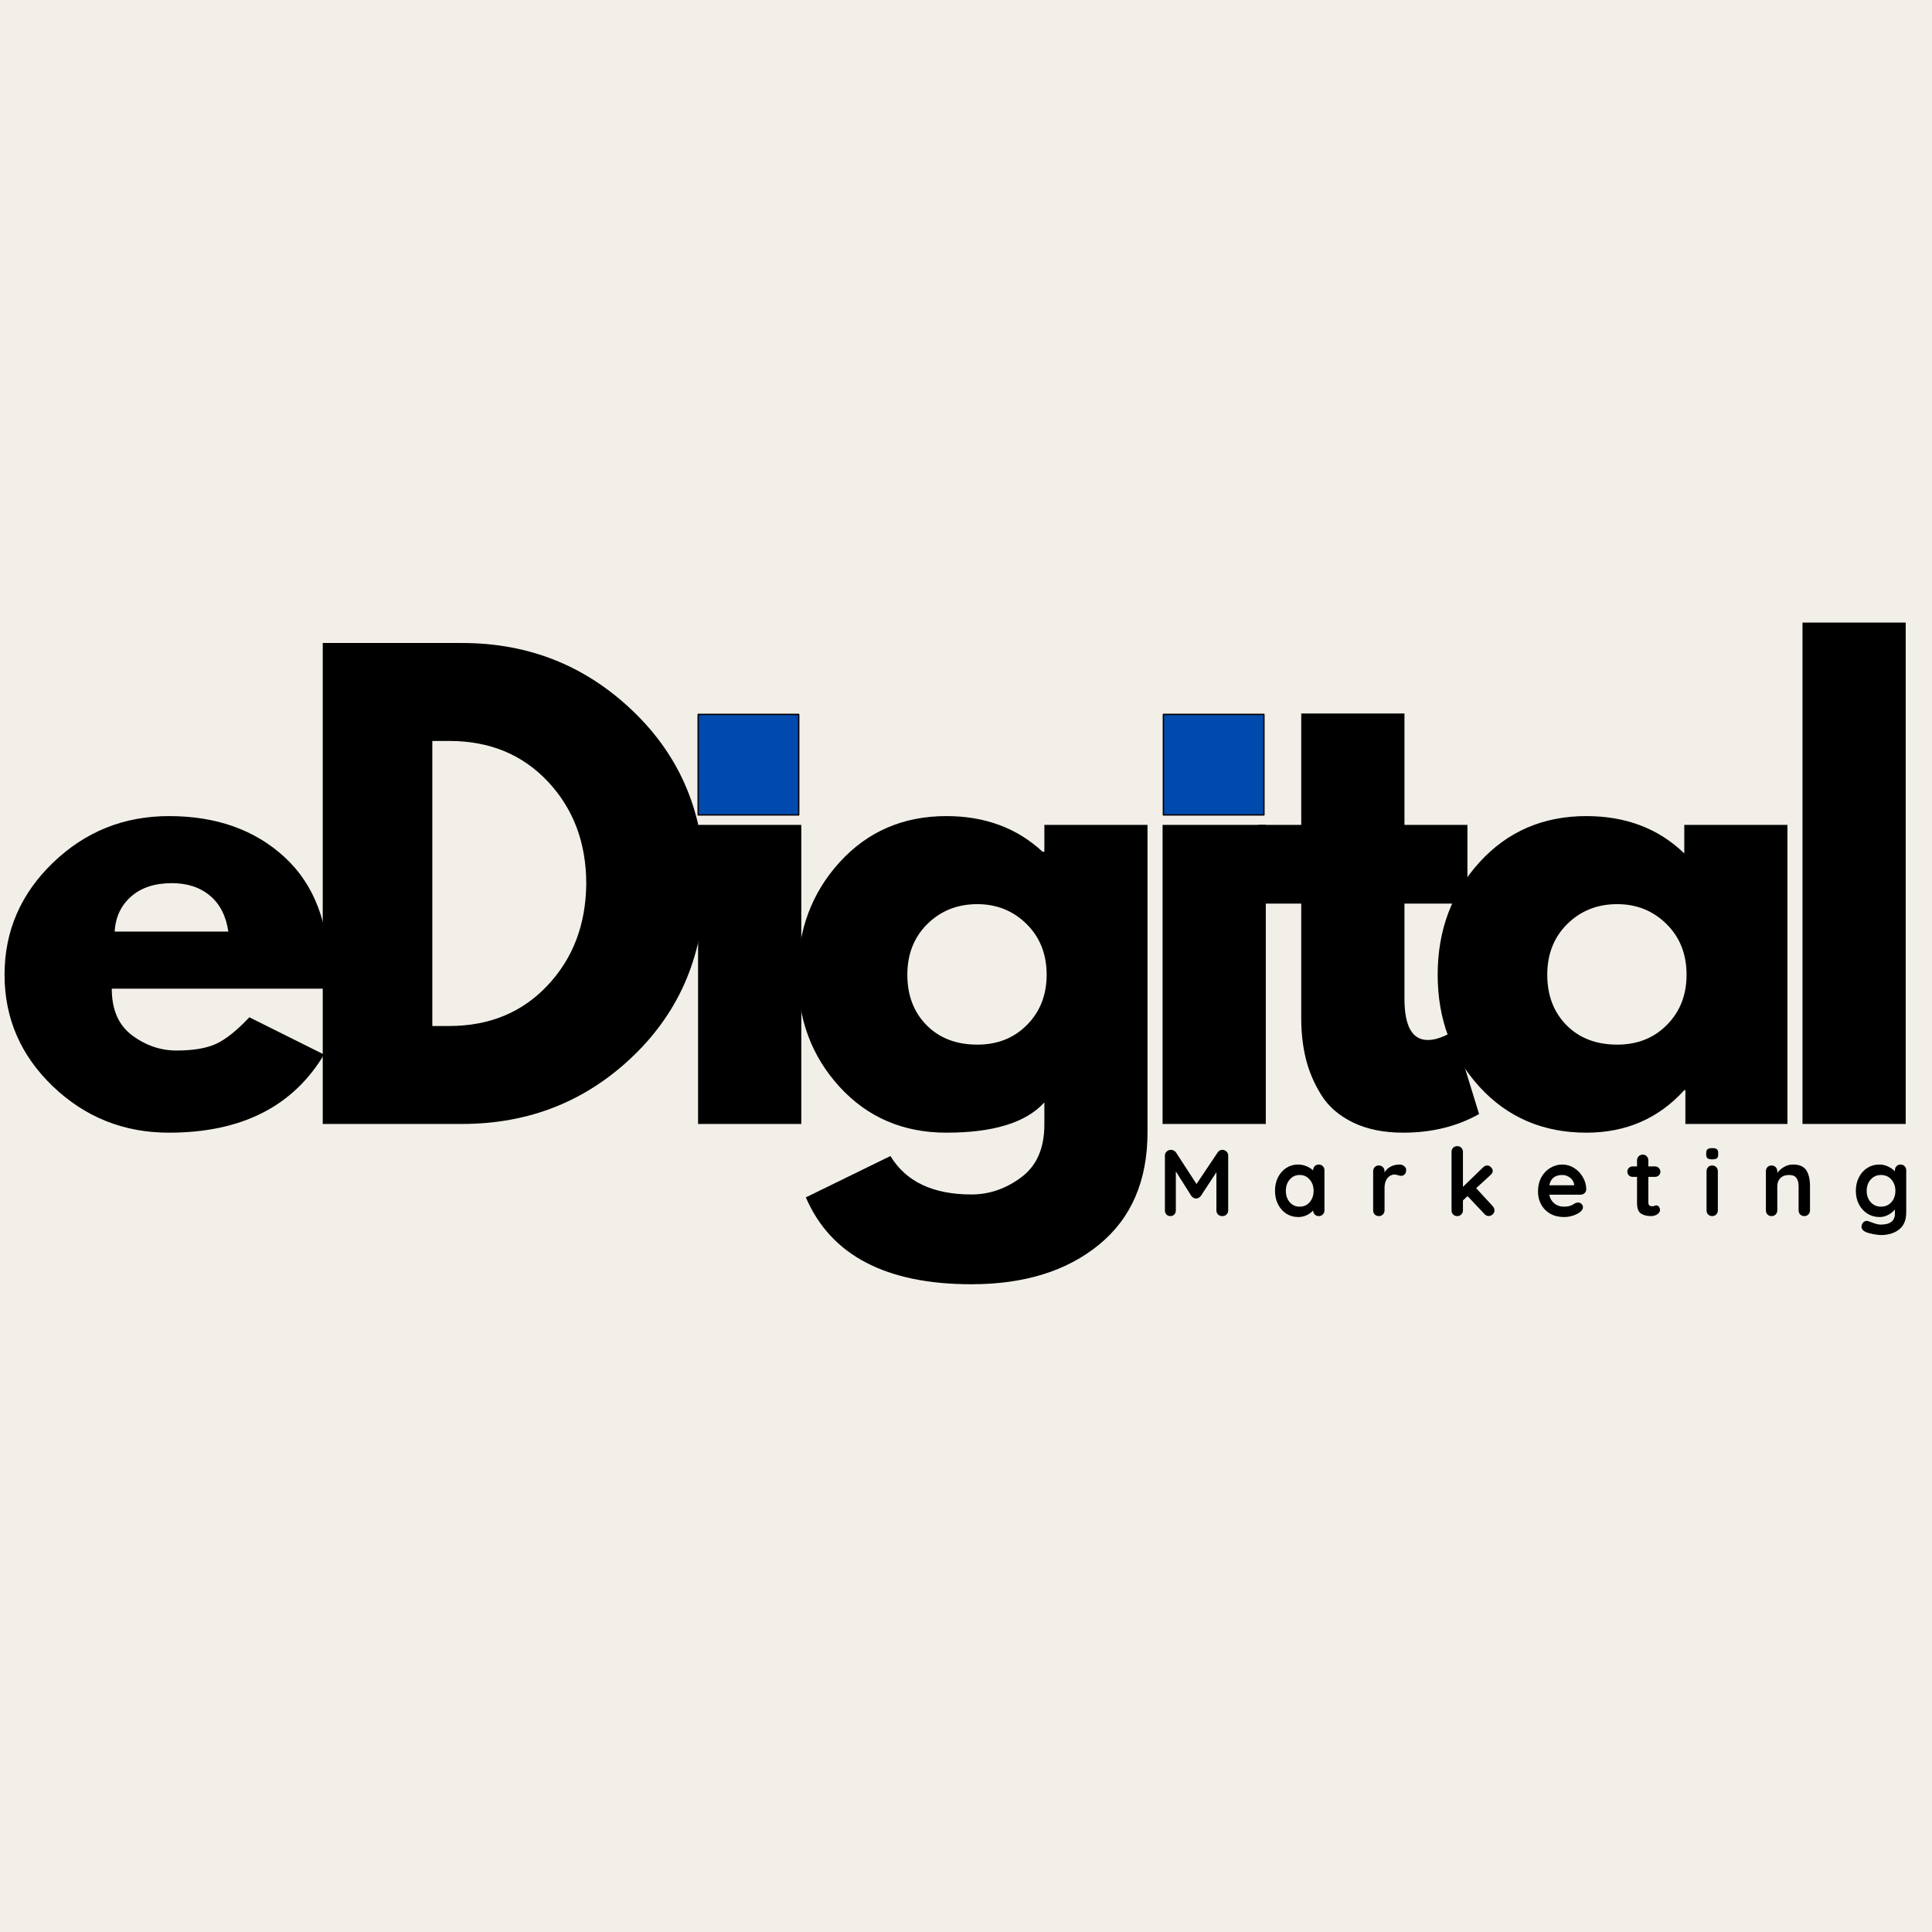 <svg xmlns="http://www.w3.org/2000/svg" xmlns:xlink="http://www.w3.org/1999/xlink" width="512" zoomAndPan="magnify" viewBox="0 0 384 384" height="512" preserveAspectRatio="xMidYMid meet" version="1.0"><defs><g/><clipPath id="fabe6b98f0"><path d="M 231.098 141.859 L 251.348 141.859 L 251.348 162 L 231.098 162 Z M 231.098 141.859 " clip-rule="nonzero"/></clipPath><clipPath id="9bf6b1438a"><path d="M 231.098 141.859 L 251.348 141.859 L 251.348 162.109 L 231.098 162.109 Z M 231.098 141.859 " clip-rule="nonzero"/></clipPath><clipPath id="c41a7d5fed"><path d="M 138.633 141.859 L 158.883 141.859 L 158.883 162 L 138.633 162 Z M 138.633 141.859 " clip-rule="nonzero"/></clipPath><clipPath id="db8a85ef21"><path d="M 138.633 141.859 L 158.883 141.859 L 158.883 162.109 L 138.633 162.109 Z M 138.633 141.859 " clip-rule="nonzero"/></clipPath></defs><rect x="-38.4" width="460.8" fill="#ffffff" y="-38.4" height="460.8" fill-opacity="1"/><rect x="-38.4" width="460.8" fill="#f1efe7" y="-38.4" height="460.8" fill-opacity="1"/><g fill="#000000" fill-opacity="1"><g transform="translate(-1.768, 223.394)"><g><path d="M 67.094 -26.891 L 23.984 -26.891 C 23.984 -22.711 25.332 -19.617 28.031 -17.609 C 30.738 -15.598 33.676 -14.594 36.844 -14.594 C 40.164 -14.594 42.789 -15.035 44.719 -15.922 C 46.656 -16.816 48.859 -18.578 51.328 -21.203 L 66.172 -13.797 C 59.984 -3.441 49.707 1.734 35.344 1.734 C 26.383 1.734 18.695 -1.332 12.281 -7.469 C 5.875 -13.613 2.672 -21.008 2.672 -29.656 C 2.672 -38.312 5.875 -45.727 12.281 -51.906 C 18.695 -58.094 26.383 -61.188 35.344 -61.188 C 44.77 -61.188 52.438 -58.461 58.344 -53.016 C 64.25 -47.566 67.203 -39.781 67.203 -29.656 C 67.203 -28.27 67.164 -27.348 67.094 -26.891 Z M 24.562 -38.234 L 47.156 -38.234 C 46.695 -41.328 45.484 -43.703 43.516 -45.359 C 41.547 -47.023 39.016 -47.859 35.922 -47.859 C 32.523 -47.859 29.82 -46.969 27.812 -45.188 C 25.801 -43.414 24.719 -41.098 24.562 -38.234 Z M 24.562 -38.234 "/></g></g></g><g fill="#000000" fill-opacity="1"><g transform="translate(57.194, 223.394)"><g><path d="M 6.953 -95.594 L 34.641 -95.594 C 47.93 -95.594 59.285 -91.051 68.703 -81.969 C 78.129 -72.895 82.844 -61.523 82.844 -47.859 C 82.844 -34.109 78.148 -22.691 68.766 -13.609 C 59.379 -4.535 48.004 0 34.641 0 L 6.953 0 Z M 28.734 -19.469 L 32.094 -19.469 C 40.051 -19.469 46.562 -22.148 51.625 -27.516 C 56.688 -32.891 59.254 -39.629 59.328 -47.734 C 59.328 -55.848 56.797 -62.609 51.734 -68.016 C 46.672 -73.422 40.125 -76.125 32.094 -76.125 L 28.734 -76.125 Z M 28.734 -19.469 "/></g></g></g><g fill="#000000" fill-opacity="1"><g transform="translate(131.795, 223.394)"><g><path d="M 8.922 -92.578 C 11.316 -94.973 14.176 -96.172 17.5 -96.172 C 20.82 -96.172 23.676 -94.973 26.062 -92.578 C 28.457 -90.18 29.656 -87.32 29.656 -84 C 29.656 -80.688 28.457 -77.832 26.062 -75.438 C 23.676 -73.039 20.82 -71.844 17.5 -71.844 C 14.176 -71.844 11.316 -73.039 8.922 -75.438 C 6.523 -77.832 5.328 -80.688 5.328 -84 C 5.328 -87.32 6.523 -90.18 8.922 -92.578 Z M 6.953 -59.438 L 6.953 0 L 27.469 0 L 27.469 -59.438 Z M 6.953 -59.438 "/></g></g></g><g fill="#000000" fill-opacity="1"><g transform="translate(155.888, 223.394)"><g><path d="M 4.281 14.594 L 21.094 6.375 C 24.176 11.469 29.547 14.016 37.203 14.016 C 40.754 14.016 44.055 12.875 47.109 10.594 C 50.16 8.32 51.688 4.828 51.688 0.109 L 51.688 -4.281 C 48.051 -0.27 41.562 1.734 32.219 1.734 C 23.633 1.734 16.562 -1.297 11 -7.359 C 5.445 -13.422 2.672 -20.852 2.672 -29.656 C 2.672 -38.469 5.445 -45.926 11 -52.031 C 16.562 -58.133 23.633 -61.188 32.219 -61.188 C 39.863 -61.188 46.234 -58.828 51.328 -54.109 L 51.688 -54.109 L 51.688 -59.438 L 72.188 -59.438 L 72.188 1.625 C 72.188 11.281 68.977 18.734 62.562 23.984 C 56.156 29.234 47.703 31.859 37.203 31.859 C 20.203 31.859 9.227 26.102 4.281 14.594 Z M 28.438 -39.75 C 25.781 -37.125 24.453 -33.758 24.453 -29.656 C 24.453 -25.562 25.723 -22.223 28.266 -19.641 C 30.816 -17.055 34.18 -15.766 38.359 -15.766 C 42.367 -15.766 45.664 -17.078 48.25 -19.703 C 50.844 -22.328 52.141 -25.645 52.141 -29.656 C 52.141 -33.758 50.805 -37.125 48.141 -39.75 C 45.473 -42.375 42.211 -43.688 38.359 -43.688 C 34.41 -43.688 31.102 -42.375 28.438 -39.75 Z M 28.438 -39.75 "/></g></g></g><g fill="#000000" fill-opacity="1"><g transform="translate(224.118, 223.394)"><g><path d="M 8.922 -92.578 C 11.316 -94.973 14.176 -96.172 17.5 -96.172 C 20.82 -96.172 23.676 -94.973 26.062 -92.578 C 28.457 -90.18 29.656 -87.32 29.656 -84 C 29.656 -80.688 28.457 -77.832 26.062 -75.438 C 23.676 -73.039 20.82 -71.844 17.5 -71.844 C 14.176 -71.844 11.316 -73.039 8.922 -75.438 C 6.523 -77.832 5.328 -80.688 5.328 -84 C 5.328 -87.32 6.523 -90.18 8.922 -92.578 Z M 6.953 -59.438 L 6.953 0 L 27.469 0 L 27.469 -59.438 Z M 6.953 -59.438 "/></g></g></g><g fill="#000000" fill-opacity="1"><g transform="translate(248.21, 223.394)"><g><path d="M 10.422 -59.438 L 10.422 -81.578 L 30.938 -81.578 L 30.938 -59.438 L 43.453 -59.438 L 43.453 -43.797 L 30.938 -43.797 L 30.938 -24.906 C 30.938 -19.426 32.484 -16.688 35.578 -16.688 C 36.348 -16.688 37.156 -16.836 38 -17.141 C 38.852 -17.453 39.516 -17.766 39.984 -18.078 L 40.672 -18.547 L 45.766 -1.969 C 41.367 0.5 36.348 1.734 30.703 1.734 C 26.836 1.734 23.516 1.062 20.734 -0.281 C 17.953 -1.633 15.848 -3.453 14.422 -5.734 C 12.992 -8.016 11.969 -10.41 11.344 -12.922 C 10.727 -15.43 10.422 -18.113 10.422 -20.969 L 10.422 -43.797 L 1.859 -43.797 L 1.859 -59.438 Z M 10.422 -59.438 "/></g></g></g><g fill="#000000" fill-opacity="1"><g transform="translate(283.077, 223.394)"><g><path d="M 11 -7.359 C 5.445 -13.422 2.672 -20.852 2.672 -29.656 C 2.672 -38.469 5.445 -45.926 11 -52.031 C 16.562 -58.133 23.633 -61.188 32.219 -61.188 C 40.094 -61.188 46.582 -58.711 51.688 -53.766 L 51.688 -59.438 L 72.188 -59.438 L 72.188 0 L 51.906 0 L 51.906 -6.719 L 51.688 -6.719 C 46.582 -1.082 40.094 1.734 32.219 1.734 C 23.633 1.734 16.562 -1.297 11 -7.359 Z M 28.438 -39.75 C 25.781 -37.125 24.453 -33.758 24.453 -29.656 C 24.453 -25.562 25.723 -22.223 28.266 -19.641 C 30.816 -17.055 34.18 -15.766 38.359 -15.766 C 42.367 -15.766 45.664 -17.078 48.25 -19.703 C 50.844 -22.328 52.141 -25.645 52.141 -29.656 C 52.141 -33.758 50.805 -37.125 48.141 -39.75 C 45.473 -42.375 42.211 -43.688 38.359 -43.688 C 34.41 -43.688 31.102 -42.375 28.438 -39.75 Z M 28.438 -39.75 "/></g></g></g><g fill="#000000" fill-opacity="1"><g transform="translate(351.306, 223.394)"><g><path d="M 6.953 0 L 6.953 -99.656 L 27.469 -99.656 L 27.469 0 Z M 6.953 0 "/></g></g></g><path stroke-linecap="butt" transform="matrix(0.745, -0.103, 0.102, 0.743, 134.859, 127.713)" fill="none" stroke-linejoin="miter" d="M -0 20.501 L 45.873 20.499 " stroke="#f1efe7" stroke-width="41" stroke-opacity="1" stroke-miterlimit="4"/><g fill="#000000" fill-opacity="1"><g transform="translate(230.129, 241.709)"><g><path d="M 12.812 -13.172 C 13.133 -13.172 13.41 -13.062 13.641 -12.844 C 13.867 -12.625 13.984 -12.352 13.984 -12.031 L 13.984 -1.141 C 13.984 -0.816 13.875 -0.547 13.656 -0.328 C 13.445 -0.109 13.164 0 12.812 0 C 12.469 0 12.188 -0.102 11.969 -0.312 C 11.75 -0.531 11.641 -0.805 11.641 -1.141 L 11.641 -8.719 L 8.531 -3.984 C 8.406 -3.836 8.258 -3.719 8.094 -3.625 C 7.938 -3.531 7.77 -3.488 7.594 -3.5 C 7.426 -3.488 7.258 -3.531 7.094 -3.625 C 6.938 -3.719 6.797 -3.836 6.672 -3.984 L 3.578 -8.891 L 3.578 -1.141 C 3.578 -0.805 3.473 -0.531 3.266 -0.312 C 3.066 -0.102 2.805 0 2.484 0 C 2.172 0 1.91 -0.109 1.703 -0.328 C 1.504 -0.547 1.406 -0.816 1.406 -1.141 L 1.406 -12.031 C 1.406 -12.344 1.52 -12.609 1.75 -12.828 C 1.988 -13.055 2.27 -13.172 2.594 -13.172 C 2.781 -13.172 2.969 -13.125 3.156 -13.031 C 3.344 -12.938 3.488 -12.816 3.594 -12.672 L 7.688 -6.375 L 11.906 -12.672 C 12 -12.816 12.129 -12.938 12.297 -13.031 C 12.473 -13.125 12.645 -13.172 12.812 -13.172 Z M 12.812 -13.172 "/></g></g></g><g fill="#000000" fill-opacity="1"><g transform="translate(252.76, 241.709)"><g><path d="M 9.359 -10.25 C 9.68 -10.25 9.945 -10.141 10.156 -9.922 C 10.375 -9.711 10.484 -9.438 10.484 -9.094 L 10.484 -1.141 C 10.484 -0.816 10.375 -0.547 10.156 -0.328 C 9.945 -0.109 9.68 0 9.359 0 C 9.035 0 8.77 -0.102 8.562 -0.312 C 8.352 -0.531 8.242 -0.801 8.234 -1.125 C 7.922 -0.758 7.5 -0.445 6.969 -0.188 C 6.438 0.062 5.875 0.188 5.281 0.188 C 4.414 0.188 3.629 -0.031 2.922 -0.469 C 2.223 -0.914 1.672 -1.535 1.266 -2.328 C 0.859 -3.117 0.656 -4.016 0.656 -5.016 C 0.656 -6.016 0.852 -6.91 1.25 -7.703 C 1.656 -8.504 2.207 -9.129 2.906 -9.578 C 3.602 -10.023 4.367 -10.25 5.203 -10.25 C 5.805 -10.25 6.367 -10.141 6.891 -9.922 C 7.422 -9.703 7.867 -9.422 8.234 -9.078 L 8.234 -9.094 C 8.234 -9.426 8.336 -9.703 8.547 -9.922 C 8.766 -10.141 9.035 -10.25 9.359 -10.25 Z M 5.562 -1.875 C 6.375 -1.875 7.035 -2.172 7.547 -2.766 C 8.066 -3.367 8.328 -4.117 8.328 -5.016 C 8.328 -5.922 8.066 -6.672 7.547 -7.266 C 7.035 -7.867 6.375 -8.172 5.562 -8.172 C 4.758 -8.172 4.098 -7.867 3.578 -7.266 C 3.066 -6.672 2.812 -5.922 2.812 -5.016 C 2.812 -4.117 3.066 -3.367 3.578 -2.766 C 4.086 -2.172 4.75 -1.875 5.562 -1.875 Z M 5.562 -1.875 "/></g></g></g><g fill="#000000" fill-opacity="1"><g transform="translate(271.706, 241.709)"><g><path d="M 6.453 -10.25 C 6.828 -10.25 7.141 -10.141 7.391 -9.922 C 7.648 -9.711 7.781 -9.461 7.781 -9.172 C 7.781 -8.785 7.68 -8.492 7.484 -8.297 C 7.285 -8.098 7.047 -8 6.766 -8 C 6.578 -8 6.363 -8.047 6.125 -8.141 C 6.094 -8.148 6.008 -8.172 5.875 -8.203 C 5.738 -8.242 5.598 -8.266 5.453 -8.266 C 5.129 -8.266 4.816 -8.164 4.516 -7.969 C 4.211 -7.77 3.961 -7.469 3.766 -7.062 C 3.578 -6.656 3.484 -6.164 3.484 -5.594 L 3.484 -1.141 C 3.484 -0.816 3.375 -0.547 3.156 -0.328 C 2.945 -0.109 2.676 0 2.344 0 C 2.02 0 1.75 -0.109 1.531 -0.328 C 1.32 -0.547 1.219 -0.816 1.219 -1.141 L 1.219 -8.906 C 1.219 -9.238 1.32 -9.516 1.531 -9.734 C 1.75 -9.953 2.02 -10.062 2.344 -10.062 C 2.676 -10.062 2.945 -9.953 3.156 -9.734 C 3.375 -9.516 3.484 -9.238 3.484 -8.906 L 3.484 -8.672 C 3.766 -9.18 4.176 -9.57 4.719 -9.844 C 5.258 -10.113 5.836 -10.25 6.453 -10.25 Z M 6.453 -10.25 "/></g></g></g><g fill="#000000" fill-opacity="1"><g transform="translate(287.1, 241.709)"><g><path d="M 9.594 -1.969 C 9.82 -1.719 9.938 -1.438 9.938 -1.125 C 9.938 -0.812 9.812 -0.547 9.562 -0.328 C 9.32 -0.117 9.066 -0.016 8.797 -0.016 C 8.473 -0.016 8.195 -0.141 7.969 -0.391 L 4.594 -3.969 L 3.672 -3.125 L 3.672 -1.141 C 3.672 -0.816 3.562 -0.547 3.344 -0.328 C 3.133 -0.109 2.863 0 2.531 0 C 2.207 0 1.938 -0.109 1.719 -0.328 C 1.508 -0.547 1.406 -0.816 1.406 -1.141 L 1.406 -12.766 C 1.406 -13.086 1.508 -13.359 1.719 -13.578 C 1.938 -13.797 2.207 -13.906 2.531 -13.906 C 2.863 -13.906 3.133 -13.797 3.344 -13.578 C 3.562 -13.359 3.672 -13.086 3.672 -12.766 L 3.672 -5.812 L 7.688 -9.703 C 7.926 -9.941 8.203 -10.062 8.516 -10.062 C 8.785 -10.062 9.031 -9.941 9.25 -9.703 C 9.477 -9.473 9.594 -9.238 9.594 -9 C 9.594 -8.695 9.441 -8.414 9.141 -8.156 L 6.297 -5.547 Z M 9.594 -1.969 "/></g></g></g><g fill="#000000" fill-opacity="1"><g transform="translate(305.032, 241.709)"><g><path d="M 10.25 -5.266 C 10.227 -4.961 10.102 -4.719 9.875 -4.531 C 9.656 -4.344 9.395 -4.25 9.094 -4.25 L 2.891 -4.25 C 3.047 -3.508 3.391 -2.926 3.922 -2.5 C 4.461 -2.082 5.07 -1.875 5.75 -1.875 C 6.258 -1.875 6.66 -1.922 6.953 -2.016 C 7.242 -2.109 7.473 -2.207 7.641 -2.312 C 7.805 -2.426 7.922 -2.5 7.984 -2.531 C 8.211 -2.645 8.426 -2.703 8.625 -2.703 C 8.883 -2.703 9.109 -2.609 9.297 -2.422 C 9.492 -2.234 9.594 -2.016 9.594 -1.766 C 9.594 -1.43 9.414 -1.125 9.062 -0.844 C 8.707 -0.551 8.234 -0.305 7.641 -0.109 C 7.055 0.086 6.461 0.188 5.859 0.188 C 4.805 0.188 3.891 -0.031 3.109 -0.469 C 2.328 -0.906 1.723 -1.508 1.297 -2.281 C 0.867 -3.051 0.656 -3.922 0.656 -4.891 C 0.656 -5.961 0.879 -6.906 1.328 -7.719 C 1.785 -8.539 2.383 -9.164 3.125 -9.594 C 3.863 -10.031 4.648 -10.25 5.484 -10.25 C 6.316 -10.25 7.098 -10.02 7.828 -9.562 C 8.555 -9.113 9.141 -8.504 9.578 -7.734 C 10.023 -6.973 10.25 -6.148 10.25 -5.266 Z M 5.484 -8.172 C 4.035 -8.172 3.176 -7.488 2.906 -6.125 L 7.844 -6.125 L 7.844 -6.266 C 7.789 -6.785 7.531 -7.234 7.062 -7.609 C 6.602 -7.984 6.078 -8.172 5.484 -8.172 Z M 5.484 -8.172 "/></g></g></g><g fill="#000000" fill-opacity="1"><g transform="translate(323.17, 241.709)"><g><path d="M 6.078 -2.125 C 6.242 -2.125 6.398 -2.035 6.547 -1.859 C 6.691 -1.691 6.766 -1.473 6.766 -1.203 C 6.766 -0.867 6.578 -0.582 6.203 -0.344 C 5.836 -0.113 5.426 0 4.969 0 C 4.188 0 3.531 -0.164 3 -0.5 C 2.469 -0.832 2.203 -1.535 2.203 -2.609 L 2.203 -7.797 L 1.328 -7.797 C 1.035 -7.797 0.785 -7.895 0.578 -8.094 C 0.379 -8.301 0.281 -8.555 0.281 -8.859 C 0.281 -9.141 0.379 -9.379 0.578 -9.578 C 0.785 -9.773 1.035 -9.875 1.328 -9.875 L 2.203 -9.875 L 2.203 -11.078 C 2.203 -11.398 2.312 -11.672 2.531 -11.891 C 2.75 -12.109 3.02 -12.219 3.344 -12.219 C 3.656 -12.219 3.914 -12.109 4.125 -11.891 C 4.344 -11.672 4.453 -11.398 4.453 -11.078 L 4.453 -9.875 L 5.797 -9.875 C 6.086 -9.875 6.332 -9.77 6.531 -9.562 C 6.738 -9.363 6.844 -9.113 6.844 -8.812 C 6.844 -8.531 6.738 -8.289 6.531 -8.094 C 6.332 -7.895 6.086 -7.797 5.797 -7.797 L 4.453 -7.797 L 4.453 -2.703 C 4.453 -2.441 4.52 -2.25 4.656 -2.125 C 4.801 -2.008 4.988 -1.953 5.219 -1.953 C 5.32 -1.953 5.461 -1.977 5.641 -2.031 C 5.785 -2.094 5.93 -2.125 6.078 -2.125 Z M 6.078 -2.125 "/></g></g></g><g fill="#000000" fill-opacity="1"><g transform="translate(338.094, 241.709)"><g><path d="M 3.344 -1.141 C 3.344 -0.816 3.234 -0.547 3.016 -0.328 C 2.805 -0.109 2.539 0 2.219 0 C 1.895 0 1.625 -0.109 1.406 -0.328 C 1.195 -0.547 1.094 -0.816 1.094 -1.141 L 1.094 -8.906 C 1.094 -9.238 1.195 -9.516 1.406 -9.734 C 1.625 -9.953 1.895 -10.062 2.219 -10.062 C 2.539 -10.062 2.805 -9.953 3.016 -9.734 C 3.234 -9.516 3.344 -9.238 3.344 -8.906 Z M 2.203 -11.281 C 1.773 -11.281 1.473 -11.348 1.297 -11.484 C 1.117 -11.617 1.031 -11.863 1.031 -12.219 L 1.031 -12.578 C 1.031 -12.922 1.125 -13.16 1.312 -13.297 C 1.5 -13.441 1.801 -13.516 2.219 -13.516 C 2.656 -13.516 2.961 -13.441 3.141 -13.297 C 3.316 -13.16 3.406 -12.922 3.406 -12.578 L 3.406 -12.219 C 3.406 -11.852 3.312 -11.602 3.125 -11.469 C 2.945 -11.344 2.641 -11.281 2.203 -11.281 Z M 2.203 -11.281 "/></g></g></g><g fill="#000000" fill-opacity="1"><g transform="translate(349.767, 241.709)"><g><path d="M 6.594 -10.25 C 7.875 -10.25 8.758 -9.867 9.25 -9.109 C 9.738 -8.348 9.984 -7.297 9.984 -5.953 L 9.984 -1.141 C 9.984 -0.816 9.875 -0.547 9.656 -0.328 C 9.445 -0.109 9.18 0 8.859 0 C 8.523 0 8.25 -0.109 8.031 -0.328 C 7.82 -0.547 7.719 -0.816 7.719 -1.141 L 7.719 -5.953 C 7.719 -6.648 7.57 -7.191 7.281 -7.578 C 7 -7.973 6.508 -8.172 5.812 -8.172 C 5.082 -8.172 4.508 -7.961 4.094 -7.547 C 3.688 -7.129 3.484 -6.598 3.484 -5.953 L 3.484 -1.141 C 3.484 -0.816 3.375 -0.547 3.156 -0.328 C 2.945 -0.109 2.676 0 2.344 0 C 2.02 0 1.75 -0.109 1.531 -0.328 C 1.32 -0.547 1.219 -0.816 1.219 -1.141 L 1.219 -8.906 C 1.219 -9.238 1.32 -9.516 1.531 -9.734 C 1.75 -9.953 2.02 -10.062 2.344 -10.062 C 2.676 -10.062 2.945 -9.953 3.156 -9.734 C 3.375 -9.516 3.484 -9.238 3.484 -8.906 L 3.484 -8.594 C 3.816 -9.039 4.254 -9.426 4.797 -9.75 C 5.348 -10.082 5.945 -10.25 6.594 -10.25 Z M 6.594 -10.25 "/></g></g></g><g fill="#000000" fill-opacity="1"><g transform="translate(368.206, 241.709)"><g><path d="M 9.547 -10.25 C 9.867 -10.25 10.133 -10.141 10.344 -9.922 C 10.562 -9.711 10.672 -9.438 10.672 -9.094 L 10.672 -0.734 C 10.672 0.797 10.195 1.926 9.25 2.656 C 8.312 3.395 7.113 3.766 5.656 3.766 C 5.281 3.766 4.766 3.703 4.109 3.578 C 3.453 3.453 2.984 3.328 2.703 3.203 C 2.086 2.93 1.781 2.566 1.781 2.109 C 1.781 2.016 1.801 1.91 1.844 1.797 C 1.914 1.523 2.039 1.316 2.219 1.172 C 2.406 1.023 2.602 0.953 2.812 0.953 C 2.938 0.953 3.055 0.973 3.172 1.016 C 3.223 1.023 3.535 1.141 4.109 1.359 C 4.68 1.578 5.195 1.688 5.656 1.688 C 6.582 1.688 7.273 1.5 7.734 1.125 C 8.191 0.758 8.422 0.238 8.422 -0.438 L 8.422 -1.328 C 8.141 -0.941 7.719 -0.594 7.156 -0.281 C 6.602 0.031 6.008 0.188 5.375 0.188 C 4.5 0.188 3.703 -0.031 2.984 -0.469 C 2.266 -0.914 1.695 -1.535 1.281 -2.328 C 0.863 -3.117 0.656 -4.016 0.656 -5.016 C 0.656 -6.016 0.859 -6.91 1.266 -7.703 C 1.672 -8.504 2.227 -9.129 2.938 -9.578 C 3.645 -10.023 4.43 -10.25 5.297 -10.25 C 5.941 -10.25 6.535 -10.113 7.078 -9.844 C 7.629 -9.582 8.078 -9.266 8.422 -8.891 L 8.422 -9.094 C 8.422 -9.426 8.523 -9.703 8.734 -9.922 C 8.953 -10.141 9.223 -10.25 9.547 -10.25 Z M 5.656 -1.875 C 6.5 -1.875 7.188 -2.172 7.719 -2.766 C 8.25 -3.367 8.516 -4.117 8.516 -5.016 C 8.516 -5.922 8.25 -6.672 7.719 -7.266 C 7.188 -7.867 6.5 -8.172 5.656 -8.172 C 4.82 -8.172 4.141 -7.867 3.609 -7.266 C 3.078 -6.672 2.812 -5.922 2.812 -5.016 C 2.812 -4.117 3.078 -3.367 3.609 -2.766 C 4.141 -2.172 4.82 -1.875 5.656 -1.875 Z M 5.656 -1.875 "/></g></g></g><path stroke-linecap="butt" transform="matrix(0.743, 0, 0, 0.75, 223.861, 123.098)" fill="none" stroke-linejoin="miter" d="M -0.002 17 L 45.441 17 " stroke="#f1efe7" stroke-width="34" stroke-opacity="1" stroke-miterlimit="4"/><g clip-path="url(#fabe6b98f0)"><path fill="#004aad" d="M 231.23 141.996 L 251.211 141.996 L 251.211 161.977 L 231.23 161.977 Z M 231.23 141.996 " fill-opacity="1" fill-rule="nonzero"/></g><g clip-path="url(#9bf6b1438a)"><path fill="#000000" d="M 251.211 162.109 L 231.23 162.109 C 231.156 162.109 231.098 162.051 231.098 161.977 L 231.098 141.996 C 231.098 141.922 231.156 141.859 231.23 141.859 L 251.211 141.859 C 251.285 141.859 251.348 141.922 251.348 141.996 L 251.348 161.977 C 251.348 162.051 251.285 162.109 251.211 162.109 Z M 231.367 161.84 L 251.074 161.84 L 251.074 142.129 L 231.367 142.129 Z M 231.367 161.84 " fill-opacity="1" fill-rule="nonzero"/></g><g clip-path="url(#c41a7d5fed)"><path fill="#004aad" d="M 138.77 141.996 L 158.75 141.996 L 158.75 161.977 L 138.77 161.977 Z M 138.77 141.996 " fill-opacity="1" fill-rule="nonzero"/></g><g clip-path="url(#db8a85ef21)"><path fill="#000000" d="M 158.75 162.109 L 138.77 162.109 C 138.691 162.109 138.633 162.051 138.633 161.977 L 138.633 141.996 C 138.633 141.922 138.691 141.859 138.77 141.859 L 158.75 141.859 C 158.824 141.859 158.883 141.922 158.883 141.996 L 158.883 161.977 C 158.883 162.051 158.824 162.109 158.75 162.109 Z M 138.902 161.84 L 158.613 161.84 L 158.613 142.129 L 138.902 142.129 Z M 138.902 161.84 " fill-opacity="1" fill-rule="nonzero"/></g></svg>